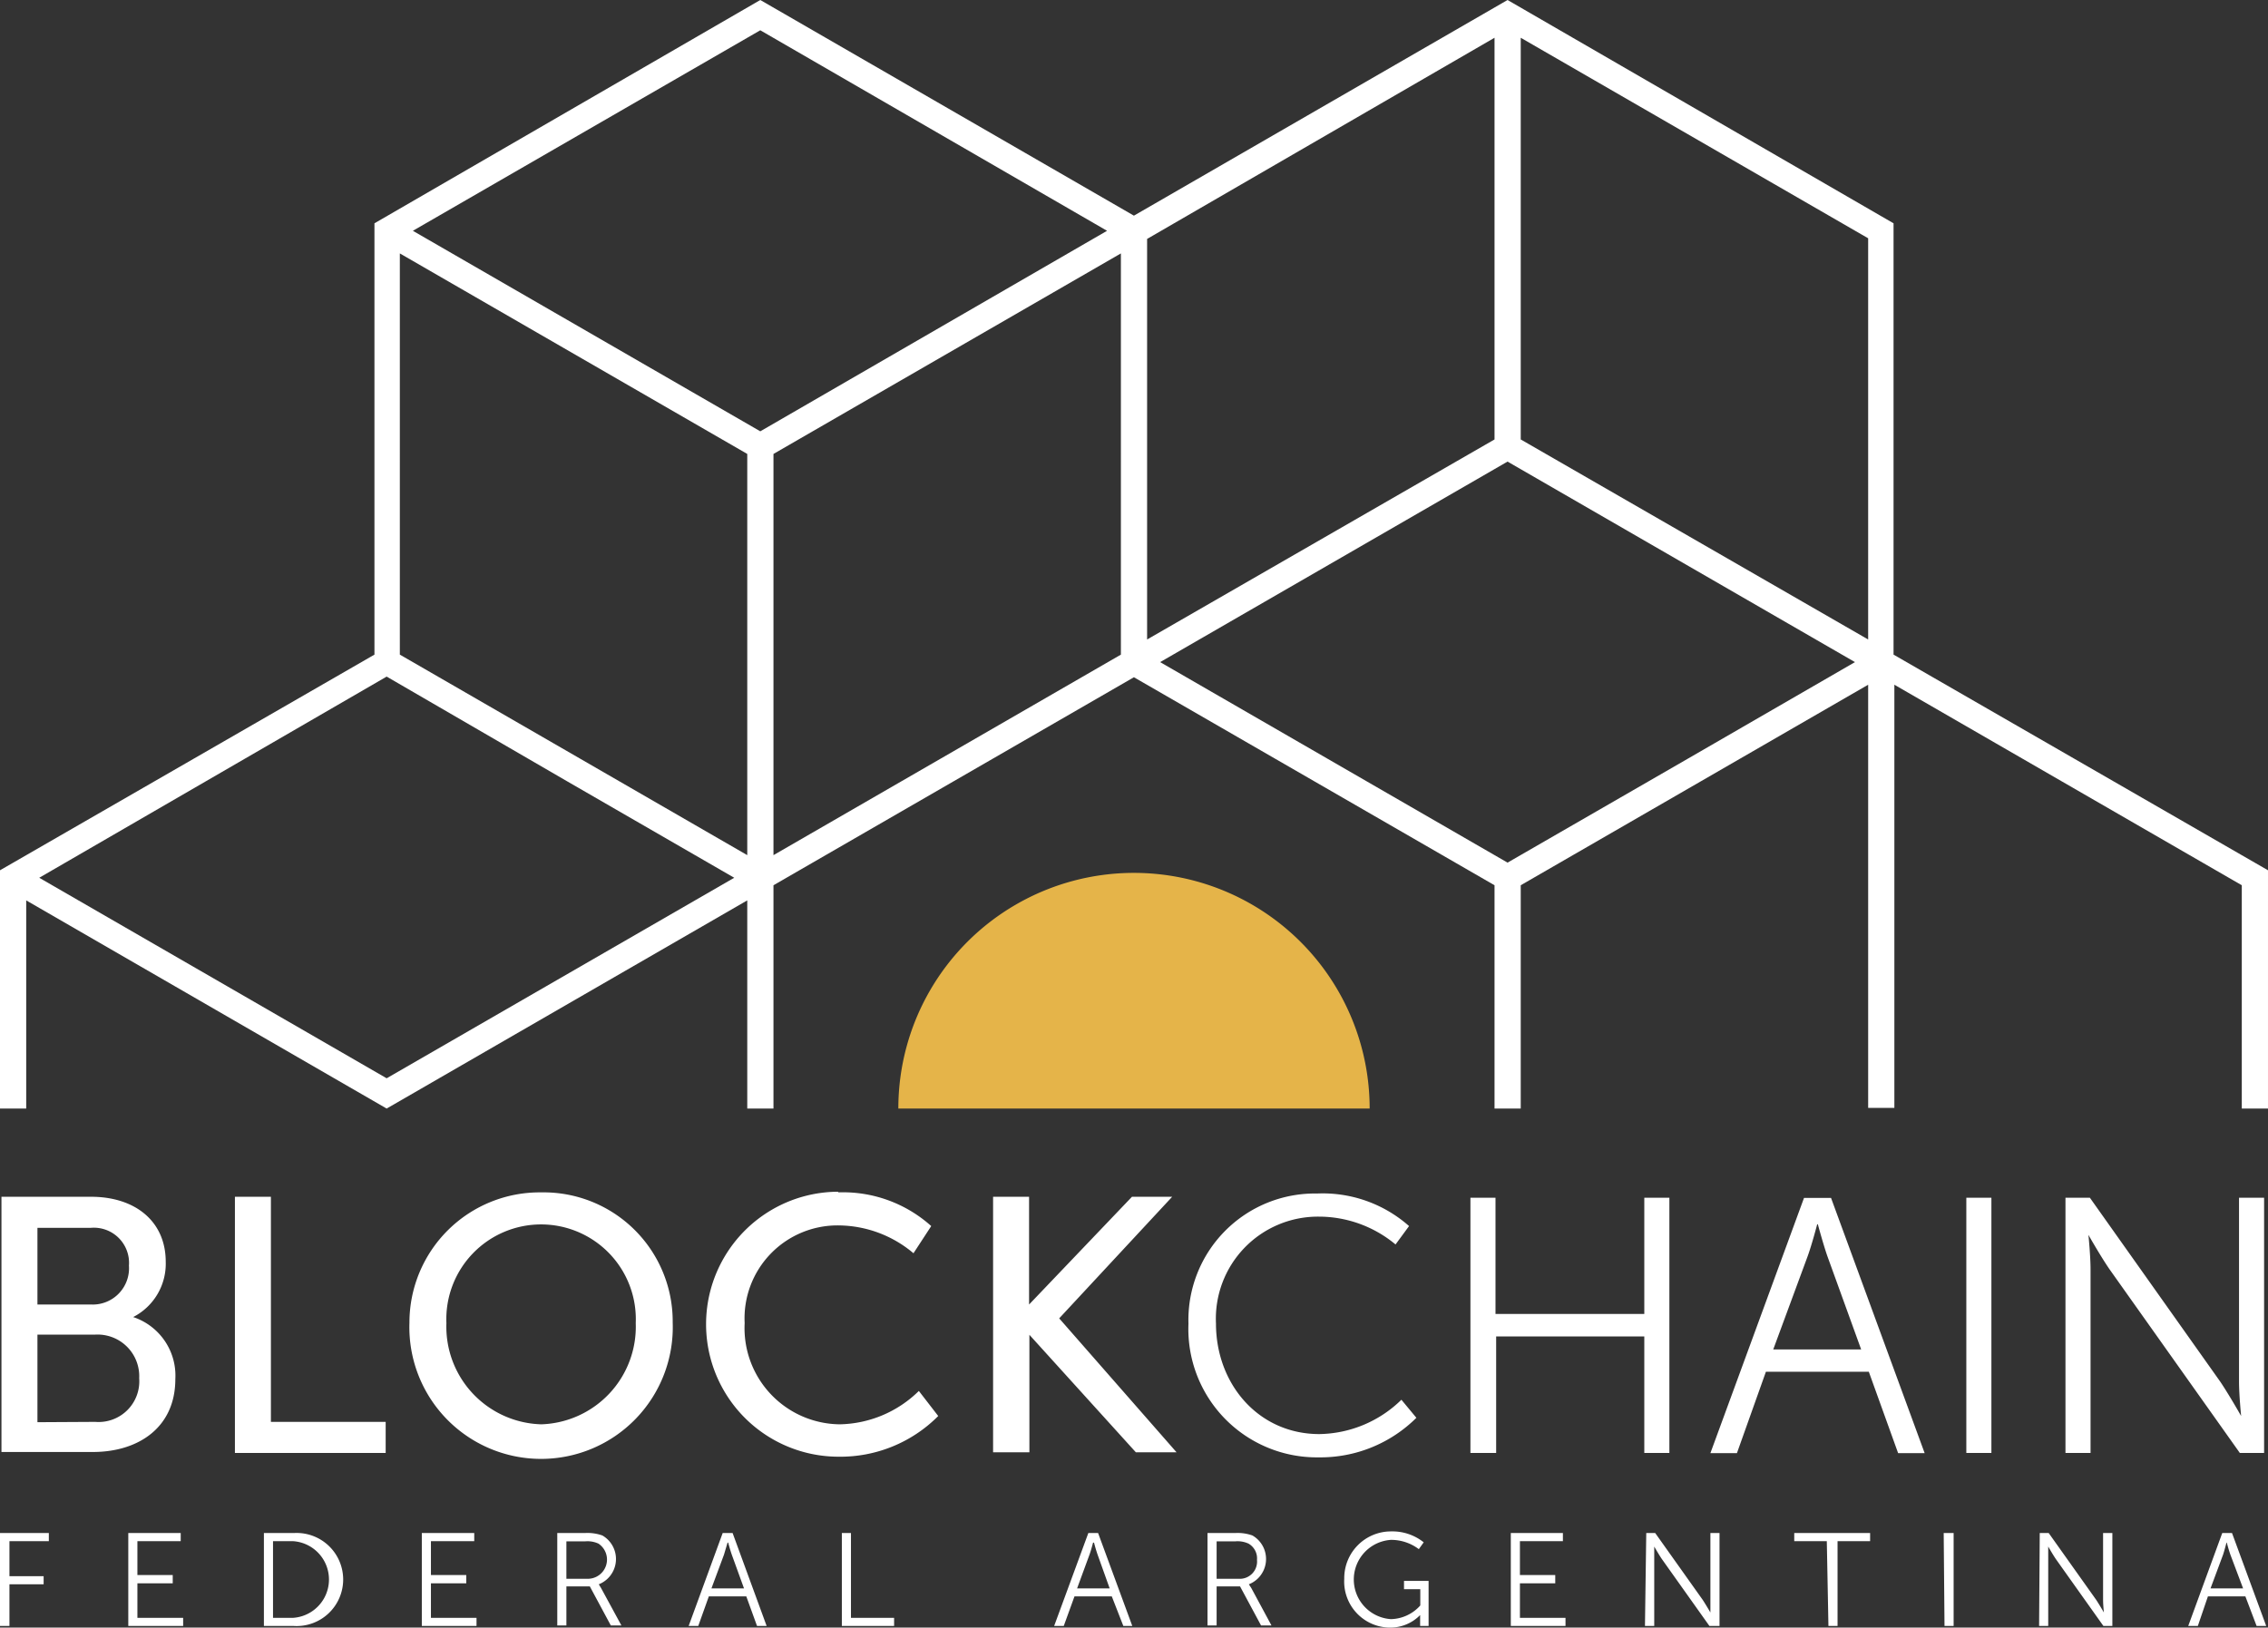 <?xml version="1.0" encoding="UTF-8" standalone="no"?>
<svg
   xmlns:dc="http://purl.org/dc/elements/1.1/"
   xmlns:cc="http://creativecommons.org/ns#"
   xmlns:rdf="http://www.w3.org/1999/02/22-rdf-syntax-ns#"
   xmlns:svg="http://www.w3.org/2000/svg"
   xmlns="http://www.w3.org/2000/svg"
   xmlns:sodipodi="http://sodipodi.sourceforge.net/DTD/sodipodi-0.dtd"
   xmlns:inkscape="http://www.inkscape.org/namespaces/inkscape"
   viewBox="0 0 139.31 100"
   version="1.1"
   id="svg19"
   sodipodi:docname="blockchain-federal-argentina-white.svg"
   inkscape:version="0.92.3 (2405546, 2018-03-11)">
  <rect x="0" y="0" width="139.31" height="100" fill="#333333" stroke="none"/>
  <sodipodi:namedview
     pagecolor="#ffffff"
     bordercolor="#666666"
     borderopacity="1"
     objecttolerance="10"
     gridtolerance="10"
     guidetolerance="10"
     inkscape:pageopacity="0"
     inkscape:pageshadow="2"
     inkscape:window-width="1366"
     inkscape:window-height="740"
     id="namedview21"
     showgrid="false"
     inkscape:zoom="2.36"
     inkscape:cx="69.654999"
     inkscape:cy="50"
     inkscape:window-x="1366"
     inkscape:window-y="0"
     inkscape:window-maximized="1"
     inkscape:current-layer="svg19" />
  <defs
     id="defs9">
    <style
       id="style2">.c{fill:#5c5c60}</style>
    <radialGradient
       id="a"
       cx="69.48"
       cy="64.25"
       r="48.74"
       gradientTransform="matrix(1.39 0 0 1.39 -27.38 -19.65)"
       gradientUnits="userSpaceOnUse">
      <stop
         offset="0"
         stop-color="#84d0d0"
         id="stop4" />
      <stop
         offset="1"
         stop-color="#6a9ad1"
         id="stop6" />
    </radialGradient>
  </defs>
  <title
     id="title11">Blockchain Federal Argentina</title>
  <path
     fill="#e5b449"
     d="M69.65 53.63a14.47 14.47 0 0 0-14.47 14.48h28.95a14.48 14.48 0 0 0-14.48-14.48z"
     id="path13" />
  <path
     fill="url(#a)"
     d="M1.61 68.11V55.32l22.14 12.79L45.9 55.32v12.79h1.61V54.39l22.14-12.78L91.8 54.39v13.72h1.61V54.39L104.48 48l10.27-5.93v26h1.61v-26l21.34 12.32v13.72h1.61V53.47l-23-13.25v-26.5L92.6 0 69.65 13.25 46.7 0 23 13.72v26.5L0 53.47v14.64zm91.8-65.79l21.34 12.32v24.65L93.41 27zm20.53 38.36l-10.26 5.93L92.6 53 71.26 40.68 92.6 28.36zm-43.48-26L91.8 2.32V27L70.46 39.29zm-1.61 25.54L47.51 52.54V27.89l21.34-12.32zM46.7 1.86L68 14.18 46.7 26.5 25.36 14.18zM24.56 15.57L45.9 27.89v24.65l-10.27-5.93-11.07-6.39zm-.81 26L34.83 48l10.27 5.93-21.35 12.32L2.41 53.93z"
     id="path15"
     style="fill:#ffffff" />
  <path
     d="M.09 73.53H5.6c2.66 0 4.58 1.47 4.58 4a3.68 3.68 0 0 1-2 3.39 3.79 3.79 0 0 1 2.59 3.81c0 3-2.3 4.48-5.06 4.48H.09zm5.51 6.62a2.23 2.23 0 0 0 2.32-2.39 2.16 2.16 0 0 0-2.36-2.32H2.3v4.71zm.25 7.21a2.5 2.5 0 0 0 2.7-2.68A2.56 2.56 0 0 0 5.83 82H2.3v5.38zM14.43 73.53h2.21v13.83h7.05v1.91h-9.26zM33.25 73.26a7.93 7.93 0 0 1 8.07 8 8.09 8.09 0 1 1-16.17 0 8 8 0 0 1 8.1-8zm0 14.25a6 6 0 0 0 5.8-6.22 5.82 5.82 0 1 0-11.63 0 6 6 0 0 0 5.83 6.22zM51.47 73.26a8.11 8.11 0 0 1 5.73 2.07L56.11 77a7.2 7.2 0 0 0-4.55-1.71 5.71 5.71 0 0 0-5.82 6 5.91 5.91 0 0 0 5.84 6.22 7.11 7.11 0 0 0 4.86-2.05L57.63 87a8.47 8.47 0 0 1-6.12 2.5 8.14 8.14 0 0 1 0-16.28zM61 73.53h2.21v6.62l6.32-6.62H72L65.06 81l7.21 8.23h-2.5l-6.54-7.22v7.22H61zM80.9 73.33a8 8 0 0 1 5.65 2l-.83 1.13A7.37 7.37 0 0 0 81 74.75a6.27 6.27 0 0 0-6.31 6.56c0 3.75 2.63 6.8 6.35 6.8A7.35 7.35 0 0 0 86.08 86l.92 1.11a8.36 8.36 0 0 1-6 2.43 7.89 7.89 0 0 1-8-8.21 7.77 7.77 0 0 1 7.9-8zM90.32 73.59h1.54v7.14H101v-7.14h1.54v15.68H101v-7.16h-9.1v7.16h-1.58zM114.79 84.28h-6.32l-1.78 5h-1.63l5.75-15.68h1.66l5.75 15.68h-1.63zm-3.17-9.06s-.34 1.3-.6 2l-2.1 5.69h5.4l-2.06-5.69c-.26-.73-.6-2-.6-2zM120.78 73.59h1.54v15.68h-1.54zM126.87 73.59h1.5l8 11.29c.53.78 1.29 2.12 1.29 2.12s-.13-1.29-.13-2.12V73.59h1.54v15.68h-1.49l-8-11.28c-.54-.78-1.3-2.12-1.3-2.12s.13 1.29.13 2.12v11.28h-1.54zM0 94.19h3v.5H.58v2.15h2.1v.5H.58v2.56H0zM7.88 94.19h3.22v.5H8.44v2.08h2.17v.51H8.44v2.12h2.81v.5H7.88zM16.21 94.19h1.84a2.86 2.86 0 1 1 0 5.71h-1.84zM18 99.4a2.36 2.36 0 0 0 0-4.71h-1.23v4.71zM25.91 94.19h3.22v.5h-2.66v2.08h2.17v.51h-2.17v2.12h2.8v.5h-3.36zM34.23 94.19h1.69a2.73 2.73 0 0 1 1.08.15 1.67 1.67 0 0 1-.22 3l.14.23 1.25 2.3h-.65l-1.29-2.4h-1.44v2.4h-.56zM36.15 97a1.18 1.18 0 0 0 .61-2.16 1.61 1.61 0 0 0-.81-.14h-1.16V97zM45.84 98.08h-2.3l-.65 1.82h-.59l2.09-5.71H45l2.09 5.71h-.59zm-1.15-3.3l-.22.74-.77 2.07h2l-.75-2.07a9.7 9.7 0 0 1-.22-.74zM51.71 94.19h.56v5.21h2.65v.5h-3.21zM68.29 98.08H66l-.66 1.82h-.59l2.1-5.71h.6l2.1 5.71H69zm-1.15-3.3s-.12.47-.22.74l-.76 2.07h2l-.74-2.07a9.7 9.7 0 0 1-.22-.74zM74.17 94.19h1.69a2.7 2.7 0 0 1 1.07.15 1.67 1.67 0 0 1-.22 3l.15.23 1.24 2.3h-.64l-1.29-2.4h-1.44v2.4h-.56zM76.08 97a1.06 1.06 0 0 0 1.13-1.16 1.05 1.05 0 0 0-.52-1 1.61 1.61 0 0 0-.81-.14h-1.15V97zM85.45 94.09a3.08 3.08 0 0 1 2 .67l-.3.42a2.82 2.82 0 0 0-1.71-.57 2.44 2.44 0 0 0 0 4.87 2.49 2.49 0 0 0 1.8-.84v-1h-1v-.51h1.51v2.77h-.52v-.43-.24a2.56 2.56 0 0 1-1.86.77 2.83 2.83 0 0 1-2.8-3 2.87 2.87 0 0 1 2.88-2.91zM92.8 94.19H96v.5h-2.64v2.08h2.17v.51h-2.17v2.12h2.8v.5H92.8zM101.12 94.19h.55l2.92 4.11c.19.29.47.77.47.77V94.19h.56v5.71H105l-2.92-4.11c-.19-.28-.47-.77-.47-.77V99.9h-.57zM112.21 94.69h-2v-.5h4.66v.5h-2v5.21h-.56zM119.39 94.19h.61v5.71h-.56zM125.29 94.19h.55l2.92 4.11c.19.29.47.77.47.77s-.05-.47-.05-.77v-4.11h.57v5.71h-.55l-2.92-4.11c-.19-.28-.47-.77-.47-.77V99.9h-.56zM137.92 98.08h-2.3L135 99.9h-.59l2.09-5.71h.6l2.1 5.71h-.59zm-1.16-3.3s-.12.47-.21.74l-.77 2.07h2l-.78-2.07a9.7 9.7 0 0 1-.22-.74z"
     class="c"
     id="path17"
     style="fill:#ffffff" />
</svg>
